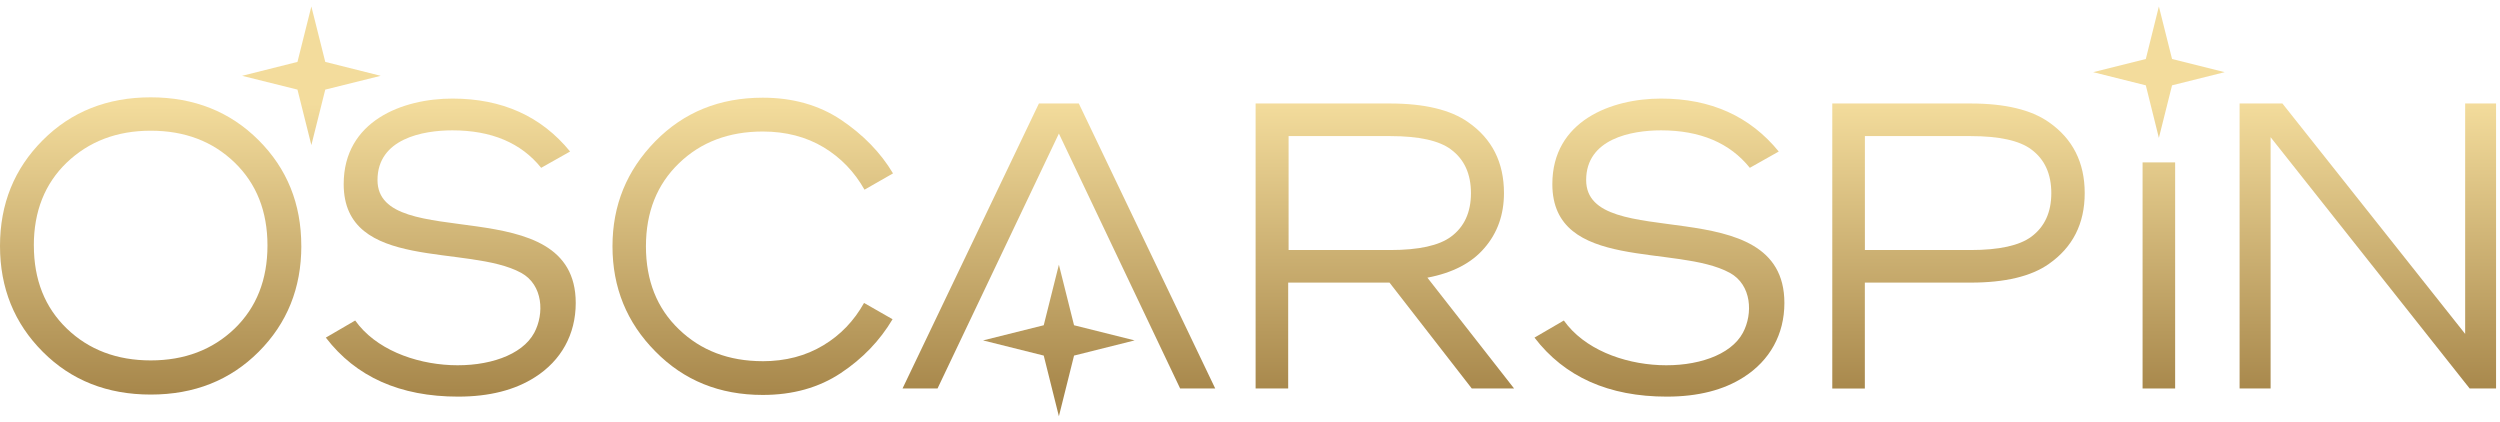<?xml version="1.0" encoding="UTF-8"?> <svg xmlns="http://www.w3.org/2000/svg" width="160" height="27" viewBox="0 0 160 27" fill="none"><path d="M15.494 4.852L19.038 5.735L19.927 9.284L20.817 5.735L24.366 4.852L20.817 3.962L19.927 0.414L19.038 3.962L15.494 4.852Z" fill="url(#paint0_linear_14_616)"></path><path fill-rule="evenodd" clip-rule="evenodd" d="M19.283 15.74C19.283 13.047 18.374 10.794 16.549 8.97C14.724 7.145 12.418 6.229 9.644 6.229C6.87 6.229 4.559 7.145 2.739 8.97C0.916 10.794 0 13.047 0 15.74C0 18.434 0.916 20.693 2.741 22.518C4.559 24.343 6.865 25.252 9.646 25.252C12.427 25.252 14.727 24.343 16.552 22.518C18.377 20.693 19.285 18.434 19.285 15.74H19.283ZM2.165 15.712C2.165 13.526 2.866 11.755 4.278 10.398L4.252 10.424C5.675 9.055 7.474 8.365 9.646 8.365C11.818 8.365 13.603 9.04 15.012 10.398C16.417 11.755 17.118 13.526 17.118 15.712C17.118 17.898 16.417 19.676 15.012 21.033C13.603 22.384 11.811 23.066 9.646 23.066C7.481 23.066 5.682 22.384 4.28 21.033C2.871 19.676 2.167 17.905 2.167 15.712H2.165Z" fill="url(#paint1_linear_14_616)"></path><path d="M34.248 24.135C35.913 23.073 36.847 21.402 36.847 19.39C36.847 12.043 24.16 16.286 24.16 11.524C24.16 8.878 27.055 8.342 28.953 8.342C31.453 8.342 33.351 9.144 34.635 10.74L36.486 9.697C34.642 7.437 32.135 6.309 28.953 6.309C25.77 6.309 21.996 7.733 21.996 11.784C21.996 17.409 29.977 15.608 33.358 17.464C34.763 18.236 34.841 20.082 34.194 21.293C32.631 24.22 25.317 24.157 22.732 20.512L20.853 21.607C22.777 24.121 25.605 25.384 29.321 25.384C31.318 25.384 32.957 24.964 34.248 24.135Z" fill="url(#paint2_linear_14_616)"></path><path d="M111.602 24.135C113.266 23.073 114.201 21.402 114.201 19.39C114.201 12.043 101.514 16.286 101.514 11.524C101.514 8.878 104.409 8.342 106.307 8.342C108.807 8.342 110.705 9.144 111.989 10.74L113.84 9.697C111.996 7.437 109.489 6.309 106.307 6.309C103.124 6.309 99.35 7.733 99.35 11.784C99.35 17.409 107.331 15.608 110.712 17.464C112.117 18.236 112.195 20.082 111.548 21.293C109.985 24.22 102.671 24.157 100.086 20.512L98.207 21.607C100.131 24.121 102.959 25.384 106.675 25.384C108.672 25.384 110.311 24.964 111.602 24.135Z" fill="url(#paint3_linear_14_616)"></path><path fill-rule="evenodd" clip-rule="evenodd" d="M48.802 23.118C50.276 23.118 51.574 22.776 52.7 22.096C53.788 21.442 54.657 20.538 55.299 19.388L57.124 20.431C56.31 21.8 55.207 22.95 53.817 23.873C52.412 24.808 50.743 25.276 48.817 25.276C46.05 25.276 43.764 24.348 41.94 22.488C40.115 20.648 39.199 18.403 39.199 15.764C39.199 13.125 40.115 10.905 41.94 9.04C43.764 7.182 46.05 6.252 48.817 6.252C50.741 6.252 52.412 6.727 53.817 7.662C55.24 8.618 56.357 9.76 57.153 11.097L55.328 12.14C54.685 10.998 53.817 10.096 52.721 9.432C51.598 8.757 50.294 8.417 48.819 8.417C46.647 8.417 44.855 9.092 43.453 10.45C42.044 11.807 41.34 13.578 41.34 15.764C41.34 17.95 42.041 19.728 43.453 21.078C44.853 22.431 46.64 23.113 48.805 23.116L48.802 23.118ZM48.802 23.118H48.791H48.817H48.8H48.802Z" fill="url(#paint4_linear_14_616)"></path><path d="M60.002 24.863L67.769 8.547L75.529 24.863H77.774L69.044 6.623H66.49L57.762 24.863H60.002Z" fill="url(#paint5_linear_14_616)"></path><path fill-rule="evenodd" clip-rule="evenodd" d="M96.901 24.863H94.194L88.927 18.085H82.444V24.863H80.359V6.623H88.955C91.16 6.623 92.831 7.024 93.962 7.82C95.492 8.882 96.254 10.393 96.254 12.357C96.254 13.741 95.834 14.916 95.003 15.873C94.189 16.829 92.971 17.464 91.353 17.771L96.901 24.863ZM92.864 9.565C92.102 8.996 90.806 8.71 88.981 8.71H82.47V16.002H88.981C90.806 16.002 92.102 15.714 92.864 15.148C93.714 14.52 94.141 13.59 94.141 12.36C94.141 11.13 93.714 10.195 92.864 9.567V9.565Z" fill="url(#paint6_linear_14_616)"></path><path fill-rule="evenodd" clip-rule="evenodd" d="M131.128 16.89C130 17.686 128.328 18.087 126.121 18.087H119.35V24.865H117.266V6.623H126.121C128.326 6.623 129.997 7.024 131.128 7.82C132.653 8.882 133.421 10.393 133.421 12.357C133.421 14.322 132.651 15.825 131.128 16.89ZM130.007 9.565C129.244 8.996 127.948 8.71 126.123 8.71H119.353V16.002H126.123C127.948 16.002 129.244 15.714 130.007 15.148C130.854 14.52 131.284 13.59 131.284 12.36C131.284 11.13 130.857 10.195 130.007 9.567V9.565Z" fill="url(#paint7_linear_14_616)"></path><path d="M137.125 10.393V24.863H139.209V10.393H137.125Z" fill="url(#paint8_linear_14_616)"></path><path d="M158.058 24.863L145.319 8.781V24.863H143.334V6.623H146.074L157.77 21.369V6.623H159.748V24.863H158.058Z" fill="url(#paint9_linear_14_616)"></path><path d="M66.799 22.757L62.915 21.786L66.799 20.816L67.769 16.94L68.739 20.816L72.616 21.786L68.739 22.757L67.769 26.64L66.799 22.757Z" fill="url(#paint10_linear_14_616)"></path><path d="M133.963 4.619L137.332 5.461L138.168 8.823L139.011 5.461L142.38 4.619L139.011 3.776L138.168 0.414L137.332 3.776L133.963 4.619Z" fill="url(#paint11_linear_14_616)"></path><defs><linearGradient id="paint0_linear_14_616" x1="79.874" y1="6.641" x2="79.874" y2="25" gradientUnits="userSpaceOnUse"><stop stop-color="#F3DC9C"></stop><stop offset="1" stop-color="#A8884C"></stop></linearGradient><linearGradient id="paint1_linear_14_616" x1="79.874" y1="6.641" x2="79.874" y2="25" gradientUnits="userSpaceOnUse"><stop stop-color="#F3DC9C"></stop><stop offset="1" stop-color="#A8884C"></stop></linearGradient><linearGradient id="paint2_linear_14_616" x1="79.874" y1="6.641" x2="79.874" y2="25" gradientUnits="userSpaceOnUse"><stop stop-color="#F3DC9C"></stop><stop offset="1" stop-color="#A8884C"></stop></linearGradient><linearGradient id="paint3_linear_14_616" x1="79.874" y1="6.641" x2="79.874" y2="25" gradientUnits="userSpaceOnUse"><stop stop-color="#F3DC9C"></stop><stop offset="1" stop-color="#A8884C"></stop></linearGradient><linearGradient id="paint4_linear_14_616" x1="79.874" y1="6.641" x2="79.874" y2="25" gradientUnits="userSpaceOnUse"><stop stop-color="#F3DC9C"></stop><stop offset="1" stop-color="#A8884C"></stop></linearGradient><linearGradient id="paint5_linear_14_616" x1="79.874" y1="6.641" x2="79.874" y2="25" gradientUnits="userSpaceOnUse"><stop stop-color="#F3DC9C"></stop><stop offset="1" stop-color="#A8884C"></stop></linearGradient><linearGradient id="paint6_linear_14_616" x1="79.874" y1="6.641" x2="79.874" y2="25" gradientUnits="userSpaceOnUse"><stop stop-color="#F3DC9C"></stop><stop offset="1" stop-color="#A8884C"></stop></linearGradient><linearGradient id="paint7_linear_14_616" x1="79.874" y1="6.641" x2="79.874" y2="25" gradientUnits="userSpaceOnUse"><stop stop-color="#F3DC9C"></stop><stop offset="1" stop-color="#A8884C"></stop></linearGradient><linearGradient id="paint8_linear_14_616" x1="79.874" y1="6.641" x2="79.874" y2="25" gradientUnits="userSpaceOnUse"><stop stop-color="#F3DC9C"></stop><stop offset="1" stop-color="#A8884C"></stop></linearGradient><linearGradient id="paint9_linear_14_616" x1="79.874" y1="6.641" x2="79.874" y2="25" gradientUnits="userSpaceOnUse"><stop stop-color="#F3DC9C"></stop><stop offset="1" stop-color="#A8884C"></stop></linearGradient><linearGradient id="paint10_linear_14_616" x1="79.874" y1="6.641" x2="79.874" y2="25" gradientUnits="userSpaceOnUse"><stop stop-color="#F3DC9C"></stop><stop offset="1" stop-color="#A8884C"></stop></linearGradient><linearGradient id="paint11_linear_14_616" x1="79.874" y1="6.641" x2="79.874" y2="25" gradientUnits="userSpaceOnUse"><stop stop-color="#F3DC9C"></stop><stop offset="1" stop-color="#A8884C"></stop></linearGradient></defs></svg> 